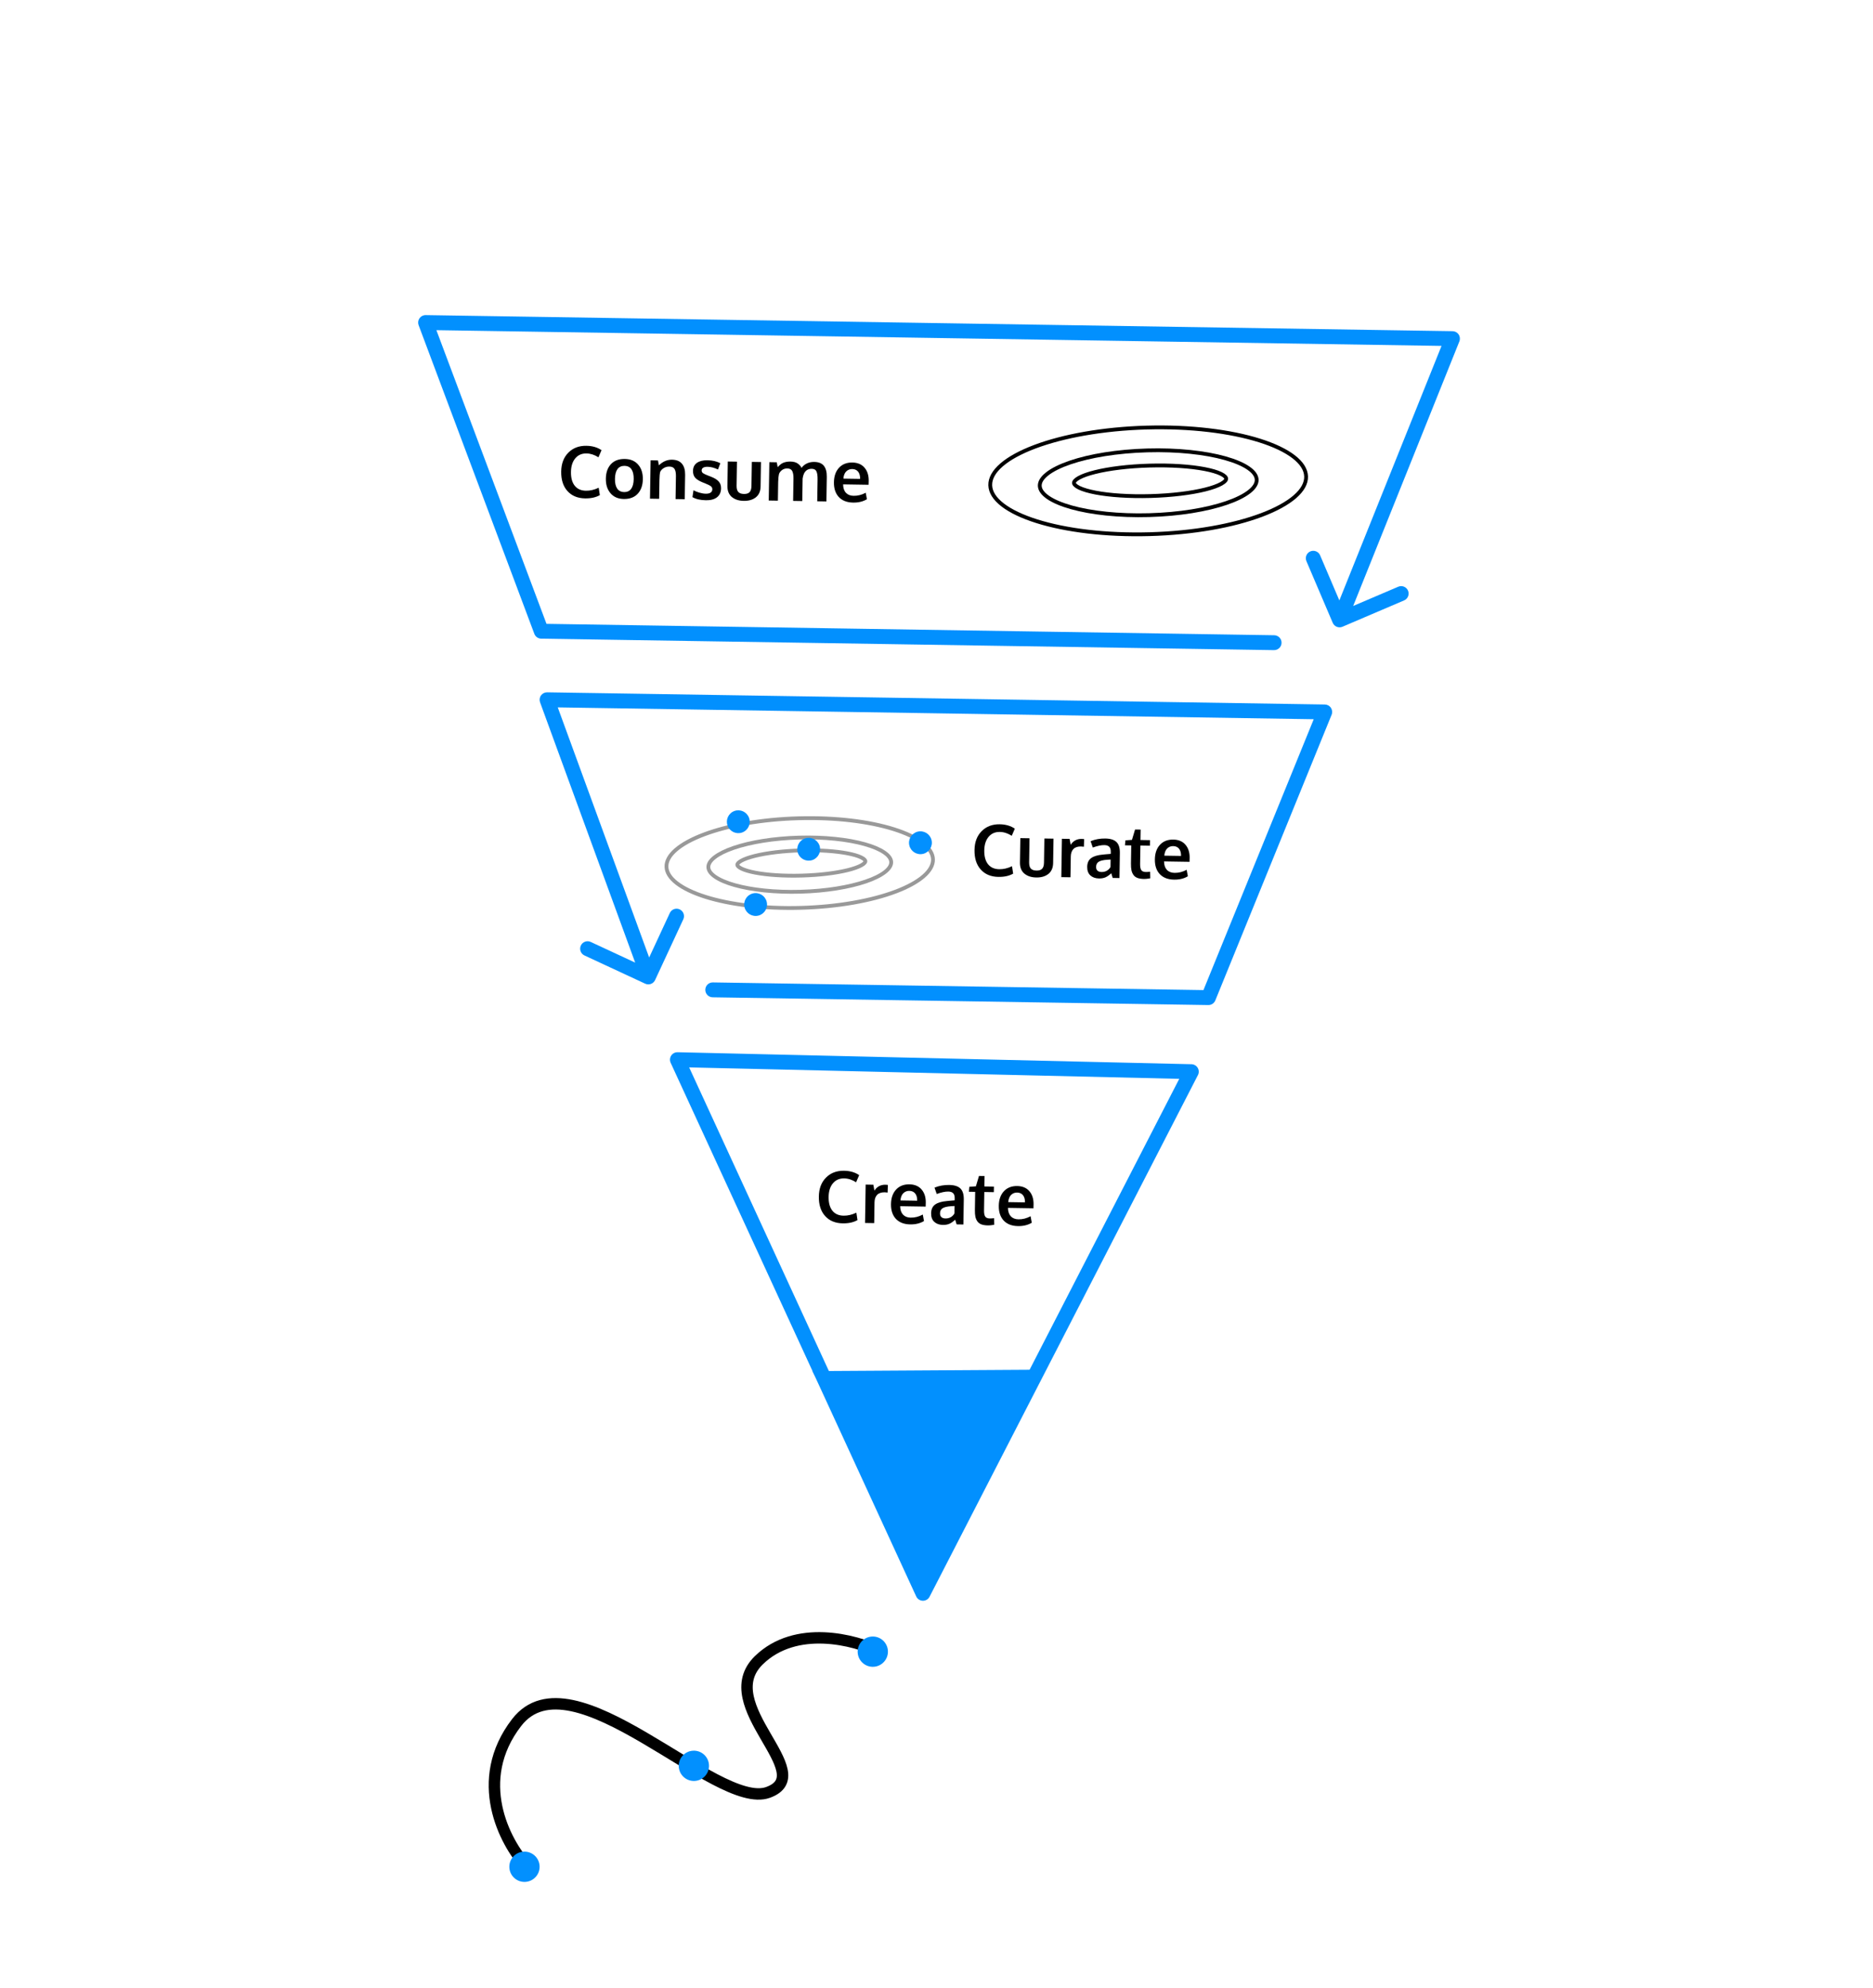 <svg width="492" height="522" viewBox="0 0 492 522" fill="none" xmlns="http://www.w3.org/2000/svg">
<path d="M350.079 163.507C350.503 164.5 351.652 164.962 352.645 164.538L368.828 157.629C369.821 157.205 370.283 156.056 369.859 155.063C369.435 154.07 368.286 153.609 367.293 154.033L352.908 160.174L346.767 145.789C346.343 144.796 345.194 144.334 344.201 144.758C343.208 145.182 342.747 146.331 343.171 147.324L350.079 163.507ZM381.534 88.9L383.348 89.629C383.588 89.031 383.519 88.354 383.162 87.818C382.806 87.282 382.208 86.955 381.564 86.945L381.534 88.9ZM111.792 84.679L111.823 82.724C111.176 82.714 110.566 83.024 110.194 83.553C109.822 84.081 109.735 84.76 109.962 85.365L111.792 84.679ZM142.192 165.715L140.361 166.402C140.643 167.154 141.357 167.657 142.161 167.67L142.192 165.715ZM334.653 170.682C335.732 170.699 336.621 169.838 336.638 168.758C336.655 167.679 335.794 166.79 334.714 166.773L334.653 170.682ZM353.692 163.468L383.348 89.629L379.72 88.171L350.063 162.011L353.692 163.468ZM381.564 86.945L111.823 82.724L111.762 86.634L381.503 90.855L381.564 86.945ZM109.962 85.365L140.361 166.402L144.022 165.028L113.623 83.992L109.962 85.365ZM142.161 167.67L334.653 170.682L334.714 166.773L142.222 163.76L142.161 167.67Z" fill="#0290FE"/>
<path d="M169.482 258.25C170.462 258.705 171.624 258.279 172.079 257.3L179.492 241.342C179.947 240.363 179.522 239.2 178.543 238.745C177.563 238.29 176.401 238.715 175.946 239.694L169.357 253.88L155.171 247.29C154.192 246.835 153.029 247.261 152.575 248.24C152.12 249.219 152.545 250.382 153.524 250.837L169.482 258.25ZM143.701 183.712L143.731 181.757C143.088 181.747 142.48 182.054 142.107 182.579C141.734 183.104 141.643 183.779 141.864 184.383L143.701 183.712ZM347.978 186.909L349.788 187.646C350.032 187.049 349.965 186.369 349.609 185.831C349.253 185.292 348.654 184.964 348.008 184.954L347.978 186.909ZM317.428 261.907L317.397 263.862C318.203 263.875 318.935 263.392 319.239 262.645L317.428 261.907ZM187.256 257.915C186.177 257.898 185.288 258.76 185.271 259.839C185.254 260.919 186.116 261.808 187.195 261.825L187.256 257.915ZM172.142 255.805L145.537 183.041L141.864 184.383L168.47 257.148L172.142 255.805ZM143.67 185.667L347.947 188.864L348.008 184.954L143.731 181.757L143.67 185.667ZM346.167 186.171L315.617 261.17L319.239 262.645L349.788 187.646L346.167 186.171ZM317.459 259.953L187.256 257.915L187.195 261.825L317.397 263.862L317.459 259.953Z" fill="#0290FE"/>
<path d="M312.934 281.347L177.944 278.2L242.443 418.292L312.934 281.347Z" stroke="#0290FE" stroke-width="3.91" stroke-linejoin="round"/>
<path d="M153.694 130.843C151.733 130.812 150.188 130.171 149.059 128.919C147.93 127.667 147.382 125.953 147.416 123.779C147.449 121.714 148.073 120.068 149.29 118.84C150.513 117.607 152.096 117.005 154.039 117.035C155.609 117.06 156.932 117.444 158.008 118.188L157.2 120.055C156.165 119.397 155.119 119.06 154.062 119.043C152.828 119.024 151.844 119.454 151.109 120.335C150.38 121.21 150.004 122.395 149.981 123.892C149.957 125.444 150.283 126.65 150.96 127.509C151.643 128.37 152.626 128.81 153.909 128.83C155.033 128.847 156.153 128.584 157.267 128.039L157.567 129.987C156.531 130.582 155.24 130.867 153.694 130.843ZM163.959 129.179C164.771 129.192 165.387 128.905 165.805 128.319C166.224 127.733 166.442 126.887 166.459 125.781C166.476 124.663 166.285 123.808 165.885 123.215C165.485 122.622 164.872 122.319 164.048 122.307C163.235 122.294 162.617 122.58 162.192 123.167C161.774 123.747 161.556 124.596 161.538 125.714C161.521 126.813 161.715 127.663 162.121 128.262C162.528 128.861 163.14 129.167 163.959 129.179ZM163.866 131.002C162.375 130.979 161.21 130.478 160.37 129.499C159.53 128.52 159.122 127.243 159.147 125.667C159.172 124.042 159.62 122.769 160.489 121.848C161.359 120.92 162.573 120.469 164.131 120.493C165.634 120.517 166.802 121.014 167.637 121.987C168.477 122.953 168.885 124.231 168.86 125.819C168.835 127.426 168.384 128.699 167.508 129.638C166.631 130.572 165.418 131.026 163.866 131.002ZM170.741 130.917L170.899 120.846L172.833 120.877L173.078 122.155C174.121 121.157 175.268 120.667 176.52 120.687C177.693 120.705 178.564 121.058 179.134 121.745C179.71 122.426 179.988 123.408 179.968 124.691L179.868 131.06L177.458 131.022L177.553 124.947C177.56 124.134 177.438 123.524 177.188 123.117C176.938 122.71 176.48 122.501 175.814 122.491C175.294 122.483 174.816 122.609 174.378 122.871C173.946 123.127 173.629 123.456 173.428 123.856C173.304 124.33 173.235 125.063 173.219 126.052L173.142 130.955L170.741 130.917ZM185.446 131.33C183.962 131.307 182.777 131.035 181.893 130.514L182.169 128.713C182.569 128.939 183.079 129.146 183.699 129.333C184.32 129.513 184.886 129.608 185.4 129.616C185.931 129.624 186.345 129.533 186.641 129.342C186.944 129.145 187.101 128.854 187.113 128.469C187.119 128.121 186.982 127.844 186.704 127.638C186.433 127.432 185.908 127.173 185.131 126.862C184.864 126.76 184.691 126.693 184.612 126.661C183.689 126.286 183.026 125.876 182.624 125.429C182.221 124.977 182.026 124.372 182.038 123.615C182.052 122.698 182.393 122.001 183.061 121.522C183.734 121.044 184.663 120.814 185.849 120.833C187.131 120.853 188.255 121.112 189.219 121.61L188.597 123.259C187.645 122.798 186.735 122.561 185.868 122.547C185.385 122.54 185.005 122.616 184.727 122.777C184.456 122.931 184.318 123.174 184.313 123.504C184.308 123.815 184.435 124.062 184.695 124.243C184.955 124.418 185.465 124.652 186.224 124.945C186.249 124.951 186.328 124.98 186.461 125.031C186.595 125.082 186.698 125.124 186.771 125.155C187.688 125.506 188.36 125.919 188.786 126.397C189.213 126.868 189.42 127.479 189.408 128.23C189.386 129.238 189.032 130.012 188.345 130.551C187.659 131.09 186.692 131.35 185.446 131.33ZM198.547 130.564C197.736 131.205 196.677 131.515 195.37 131.495C194.063 131.475 193.014 131.131 192.224 130.465C191.44 129.799 191.058 128.834 191.078 127.569L191.178 121.164L193.588 121.201L193.489 127.515C193.477 128.267 193.625 128.813 193.931 129.154C194.243 129.494 194.742 129.67 195.426 129.681C196.098 129.692 196.589 129.534 196.9 129.209C197.217 128.878 197.381 128.334 197.393 127.576L197.492 121.263L199.892 121.3L199.792 127.705C199.772 128.964 199.357 129.917 198.547 130.564ZM201.934 131.405L202.092 121.335L204.034 121.365L204.289 122.652C204.414 122.501 204.532 122.369 204.644 122.254C204.762 122.134 204.919 122.002 205.117 121.859C205.321 121.709 205.534 121.587 205.755 121.493C205.983 121.398 206.259 121.32 206.584 121.258C206.915 121.196 207.267 121.168 207.639 121.174C208.44 121.186 209.075 121.358 209.547 121.69C210.024 122.021 210.358 122.405 210.546 122.842C210.915 122.328 211.388 121.935 211.967 121.663C212.546 121.391 213.186 121.261 213.889 121.272C215.043 121.29 215.884 121.63 216.412 122.292C216.945 122.954 217.202 123.927 217.182 125.209L217.081 131.642L214.671 131.605L214.761 125.887C214.776 124.903 214.677 124.193 214.464 123.755C214.257 123.312 213.848 123.086 213.237 123.076C212.303 123.062 211.624 123.473 211.202 124.309C211.025 124.679 210.902 125.126 210.832 125.651L210.74 131.543L208.339 131.505L208.43 125.677C208.445 124.779 208.336 124.109 208.104 123.665C207.873 123.222 207.446 122.995 206.823 122.985C206.316 122.977 205.877 123.099 205.506 123.349C205.136 123.6 204.853 123.932 204.657 124.344C204.507 124.959 204.425 125.697 204.411 126.559L204.335 131.443L201.934 131.405ZM224.107 131.945C222.488 131.919 221.233 131.435 220.344 130.493C219.46 129.544 219.032 128.248 219.057 126.605C219.082 125.004 219.527 123.737 220.391 122.803C221.255 121.87 222.42 121.411 223.886 121.428C225.273 121.45 226.341 121.9 227.091 122.78C227.848 123.659 228.214 124.817 228.192 126.253C228.19 126.356 228.185 126.524 228.175 126.756C228.171 126.989 228.169 127.16 228.167 127.27L221.468 127.165C221.478 128.106 221.723 128.84 222.204 129.367C222.691 129.888 223.365 130.155 224.226 130.168C225.326 130.186 226.387 129.915 227.41 129.357L227.722 131.066C226.705 131.674 225.499 131.966 224.107 131.945ZM221.538 125.653L225.936 125.722C225.949 124.904 225.773 124.272 225.407 123.826C225.041 123.38 224.528 123.152 223.869 123.142C223.252 123.132 222.726 123.338 222.292 123.759C221.863 124.18 221.612 124.811 221.538 125.653Z" fill="black"/>
<path d="M262.263 230.211C260.302 230.18 258.756 229.539 257.627 228.287C256.498 227.035 255.951 225.321 255.985 223.146C256.017 221.082 256.641 219.435 257.858 218.208C259.081 216.974 260.664 216.373 262.607 216.403C264.177 216.428 265.5 216.812 266.576 217.556L265.768 219.422C264.733 218.765 263.687 218.427 262.63 218.411C261.396 218.392 260.412 218.822 259.677 219.703C258.949 220.578 258.573 221.763 258.549 223.26C258.525 224.812 258.851 226.017 259.528 226.877C260.211 227.737 261.194 228.177 262.477 228.198C263.601 228.215 264.721 227.952 265.835 227.407L266.135 229.355C265.099 229.949 263.808 230.235 262.263 230.211ZM275.391 229.435C274.58 230.076 273.521 230.387 272.214 230.366C270.907 230.346 269.858 230.003 269.068 229.336C268.284 228.67 267.902 227.705 267.922 226.44L268.022 220.035L270.432 220.073L270.333 226.386C270.321 227.138 270.469 227.684 270.775 228.025C271.087 228.366 271.586 228.542 272.27 228.552C272.942 228.563 273.433 228.406 273.744 228.081C274.061 227.749 274.225 227.205 274.237 226.448L274.336 220.134L276.736 220.172L276.636 226.577C276.617 227.835 276.201 228.788 275.391 229.435ZM278.787 230.277L278.945 220.206L280.961 220.238L281.248 221.782C281.925 220.735 282.889 220.222 284.141 220.242C284.404 220.246 284.618 220.261 284.782 220.288L284.714 222.294C284.47 222.254 284.217 222.232 283.954 222.228C283.069 222.214 282.402 222.439 281.955 222.902C281.514 223.366 281.287 224.016 281.274 224.853L281.188 230.314L278.787 230.277ZM288.672 230.624C287.737 230.609 286.983 230.341 286.411 229.819C285.845 229.29 285.57 228.541 285.585 227.569C285.601 226.525 285.955 225.757 286.647 225.267C287.34 224.771 288.377 224.466 289.76 224.353C289.949 224.332 290.154 224.311 290.375 224.29C290.595 224.269 290.843 224.248 291.118 224.228C291.393 224.208 291.611 224.19 291.77 224.174L291.778 223.642C291.788 223.032 291.654 222.586 291.377 222.307C291.101 222.022 290.675 221.874 290.101 221.866C289.282 221.853 288.268 222.066 287.057 222.505C287.051 222.487 286.955 222.207 286.768 221.667C286.581 221.126 286.484 220.85 286.478 220.837C287.671 220.349 288.958 220.115 290.339 220.137C291.695 220.158 292.677 220.47 293.285 221.072C293.893 221.668 294.186 222.626 294.166 223.946L294.063 230.516L292.285 230.488C292.279 230.463 292.215 230.258 292.093 229.871C291.971 229.484 291.91 229.278 291.91 229.254C291.402 229.735 290.904 230.088 290.418 230.312C289.938 230.531 289.356 230.635 288.672 230.624ZM289.349 228.93C289.905 228.938 290.39 228.815 290.803 228.558C291.223 228.296 291.524 227.977 291.707 227.601L291.737 225.658C291.719 225.658 291.557 225.668 291.251 225.687C290.951 225.707 290.789 225.717 290.765 225.716C289.792 225.787 289.078 225.959 288.621 226.233C288.165 226.507 287.932 226.955 287.922 227.578C287.915 228.006 288.035 228.338 288.282 228.574C288.529 228.804 288.885 228.922 289.349 228.93ZM300.503 230.754C299.818 230.743 299.248 230.655 298.793 230.489C298.343 230.317 297.993 230.055 297.742 229.703C297.491 229.35 297.314 228.938 297.211 228.466C297.115 227.988 297.072 227.401 297.083 226.704L297.157 221.948L295.508 221.923L295.62 220.623L297.345 220.494L298.158 217.775L299.624 217.789L299.581 220.529L302.083 220.568L302.06 222.025L299.558 221.986L299.483 226.788C299.471 227.551 299.573 228.097 299.787 228.424C300.002 228.751 300.406 228.919 300.999 228.929C301.347 228.934 301.72 228.909 302.118 228.855L302.155 230.578C302.143 230.578 302.066 230.592 301.925 230.621C301.791 230.643 301.659 230.662 301.53 230.678C301.408 230.701 301.249 230.72 301.053 230.735C300.857 230.75 300.674 230.757 300.503 230.754ZM308.41 230.933C306.791 230.907 305.537 230.423 304.647 229.481C303.764 228.532 303.335 227.236 303.361 225.593C303.386 223.992 303.83 222.725 304.694 221.791C305.558 220.858 306.723 220.399 308.189 220.416C309.576 220.438 310.645 220.889 311.395 221.768C312.151 222.647 312.518 223.805 312.495 225.241C312.494 225.345 312.488 225.512 312.478 225.745C312.474 225.977 312.472 226.148 312.47 226.258L305.772 226.153C305.781 227.094 306.026 227.828 306.507 228.355C306.994 228.876 307.668 229.143 308.529 229.157C309.629 229.174 310.69 228.903 311.713 228.345L312.026 230.054C311.008 230.662 309.803 230.955 308.41 230.933ZM305.841 224.642L310.24 224.71C310.252 223.892 310.076 223.26 309.71 222.814C309.344 222.368 308.832 222.14 308.172 222.13C307.555 222.12 307.029 222.326 306.595 222.747C306.167 223.168 305.915 223.799 305.841 224.642Z" fill="black"/>
<path d="M221.374 321.167C219.413 321.137 217.868 320.495 216.739 319.243C215.61 317.991 215.062 316.278 215.096 314.103C215.128 312.038 215.753 310.392 216.97 309.165C218.193 307.931 219.776 307.33 221.718 307.36C223.288 307.385 224.612 307.769 225.688 308.513L224.879 310.379C223.845 309.721 222.799 309.384 221.742 309.368C220.508 309.348 219.524 309.779 218.789 310.66C218.06 311.534 217.684 312.72 217.661 314.217C217.636 315.768 217.963 316.974 218.64 317.834C219.323 318.694 220.306 319.134 221.589 319.154C222.713 319.172 223.832 318.908 224.947 318.364L225.246 320.311C224.21 320.906 222.92 321.192 221.374 321.167ZM227.233 321.067L227.39 310.996L229.406 311.027L229.694 312.572C230.37 311.525 231.334 311.012 232.587 311.031C232.849 311.036 233.063 311.051 233.227 311.078L233.159 313.084C232.916 313.044 232.662 313.022 232.4 313.017C231.514 313.004 230.847 313.228 230.4 313.692C229.959 314.156 229.732 314.806 229.719 315.643L229.633 321.104L227.233 321.067ZM239.096 321.445C237.477 321.419 236.223 320.935 235.334 319.993C234.45 319.044 234.021 317.748 234.047 316.105C234.072 314.504 234.517 313.237 235.381 312.303C236.245 311.37 237.41 310.911 238.876 310.928C240.263 310.95 241.331 311.4 242.081 312.28C242.837 313.159 243.204 314.317 243.182 315.753C243.18 315.856 243.174 316.024 243.165 316.256C243.161 316.489 243.158 316.66 243.157 316.77L236.458 316.665C236.468 317.606 236.713 318.34 237.193 318.867C237.68 319.388 238.354 319.655 239.216 319.668C240.315 319.686 241.377 319.415 242.4 318.857L242.712 320.566C241.694 321.174 240.489 321.467 239.096 321.445ZM236.527 315.154L240.926 315.222C240.939 314.404 240.762 313.772 240.397 313.326C240.031 312.88 239.518 312.652 238.858 312.642C238.241 312.632 237.716 312.838 237.281 313.259C236.853 313.68 236.602 314.311 236.527 315.154ZM247.673 321.579C246.739 321.564 245.985 321.296 245.413 320.774C244.847 320.245 244.571 319.496 244.586 318.524C244.603 317.48 244.957 316.712 245.649 316.222C246.341 315.726 247.379 315.421 248.761 315.308C248.951 315.287 249.156 315.266 249.376 315.245C249.597 315.224 249.845 315.203 250.12 315.183C250.395 315.163 250.612 315.145 250.771 315.129L250.78 314.597C250.789 313.987 250.656 313.541 250.379 313.262C250.102 312.977 249.677 312.83 249.103 312.821C248.284 312.808 247.269 313.021 246.059 313.46C246.053 313.442 245.957 313.162 245.769 312.622C245.582 312.081 245.486 311.805 245.48 311.792C246.673 311.304 247.96 311.07 249.341 311.092C250.697 311.113 251.679 311.425 252.286 312.027C252.894 312.623 253.188 313.581 253.167 314.901L253.064 321.471L251.287 321.443C251.281 321.418 251.217 321.213 251.095 320.826C250.972 320.439 250.912 320.233 250.912 320.209C250.403 320.69 249.906 321.043 249.42 321.267C248.94 321.486 248.357 321.59 247.673 321.579ZM248.351 319.885C248.906 319.893 249.391 319.77 249.805 319.513C250.224 319.251 250.526 318.932 250.709 318.556L250.739 316.613C250.721 316.613 250.559 316.623 250.253 316.642C249.953 316.662 249.791 316.672 249.767 316.671C248.794 316.742 248.079 316.914 247.623 317.188C247.166 317.462 246.933 317.91 246.924 318.533C246.917 318.961 247.037 319.293 247.284 319.529C247.531 319.759 247.886 319.877 248.351 319.885ZM259.504 321.709C258.82 321.698 258.25 321.61 257.794 321.444C257.345 321.272 256.995 321.01 256.743 320.658C256.492 320.305 256.315 319.893 256.213 319.421C256.116 318.943 256.074 318.356 256.085 317.659L256.159 312.903L254.51 312.878L254.622 311.578L256.347 311.449L257.159 308.73L258.626 308.744L258.583 311.484L261.084 311.523L261.061 312.98L258.56 312.941L258.485 317.743C258.473 318.506 258.574 319.052 258.789 319.379C259.004 319.706 259.408 319.874 260 319.884C260.348 319.889 260.722 319.864 261.12 319.81L261.157 321.533C261.145 321.533 261.068 321.547 260.927 321.576C260.792 321.598 260.661 321.617 260.532 321.634C260.409 321.656 260.25 321.675 260.054 321.69C259.859 321.705 259.675 321.712 259.504 321.709ZM267.411 321.888C265.793 321.863 264.538 321.378 263.649 320.436C262.765 319.487 262.336 318.191 262.362 316.548C262.387 314.947 262.832 313.68 263.696 312.746C264.56 311.813 265.725 311.354 267.191 311.371C268.578 311.393 269.646 311.844 270.396 312.723C271.152 313.603 271.519 314.76 271.497 316.196C271.495 316.3 271.489 316.468 271.48 316.7C271.476 316.932 271.473 317.103 271.472 317.213L264.773 317.108C264.783 318.049 265.028 318.783 265.509 319.31C265.995 319.831 266.67 320.098 267.531 320.112C268.63 320.129 269.692 319.858 270.715 319.3L271.027 321.01C270.01 321.617 268.804 321.91 267.411 321.888ZM264.843 315.597L269.241 315.665C269.254 314.847 269.077 314.215 268.712 313.769C268.346 313.323 267.833 313.095 267.173 313.085C266.556 313.075 266.031 313.281 265.596 313.702C265.168 314.123 264.917 314.755 264.843 315.597Z" fill="black"/>
<path d="M271.77 359.991L214.054 360.35L242.501 414.976L271.77 359.991Z" fill="#0290FE" stroke="#0290FE" stroke-width="0.782"/>
<path d="M343.086 125.087C343.136 126.877 342.136 128.685 340.117 130.429C338.102 132.169 335.131 133.791 331.399 135.197C323.939 138.007 313.545 139.915 301.992 140.237C290.439 140.559 279.956 139.232 272.351 136.841C268.546 135.645 265.489 134.191 263.38 132.566C261.268 130.937 260.168 129.188 260.118 127.398C260.069 125.608 261.069 123.8 263.088 122.056C265.103 120.316 268.074 118.694 271.806 117.288C279.266 114.478 289.66 112.57 301.213 112.248C312.766 111.926 323.249 113.253 330.854 115.644C334.659 116.84 337.716 118.294 339.824 119.919C341.937 121.548 343.036 123.297 343.086 125.087Z" stroke="black"/>
<path d="M330.105 125.949C330.133 126.957 329.503 128.028 328.118 129.106C326.742 130.175 324.704 131.182 322.13 132.06C316.989 133.814 309.822 135.017 301.853 135.239C293.884 135.461 286.661 134.658 281.43 133.193C278.812 132.46 276.721 131.568 275.288 130.577C273.844 129.578 273.155 128.543 273.127 127.536C273.099 126.528 273.729 125.457 275.115 124.379C276.491 123.309 278.529 122.303 281.102 121.425C286.244 119.671 293.411 118.468 301.38 118.246C309.349 118.024 316.572 118.827 321.802 120.292C324.421 121.025 326.512 121.916 327.945 122.908C329.389 123.907 330.077 124.941 330.105 125.949Z" stroke="black"/>
<path d="M322.094 125.672C322.098 125.817 322.039 126.006 321.828 126.246C321.615 126.487 321.274 126.748 320.79 127.017C319.823 127.553 318.385 128.067 316.56 128.521C312.919 129.427 307.847 130.07 302.214 130.227C296.58 130.384 291.48 130.024 287.794 129.322C285.947 128.97 284.482 128.537 283.487 128.055C282.989 127.814 282.634 127.573 282.408 127.343C282.184 127.116 282.114 126.931 282.11 126.785C282.106 126.64 282.166 126.451 282.376 126.212C282.589 125.97 282.93 125.709 283.414 125.441C284.381 124.904 285.82 124.391 287.644 123.937C291.286 123.03 296.357 122.387 301.991 122.23C307.625 122.073 312.724 122.433 316.41 123.136C318.257 123.487 319.722 123.92 320.717 124.402C321.215 124.643 321.57 124.885 321.797 125.114C322.02 125.341 322.09 125.526 322.094 125.672Z" stroke="black"/>
<g opacity="0.4">
<path d="M245.078 225.604C245.12 227.086 244.292 228.594 242.594 230.061C240.899 231.525 238.396 232.892 235.244 234.08C228.945 236.452 220.165 238.065 210.401 238.337C200.637 238.609 191.78 237.487 185.359 235.469C182.146 234.459 179.571 233.232 177.797 231.865C176.02 230.495 175.11 229.035 175.069 227.554C175.028 226.073 175.855 224.564 177.553 223.097C179.248 221.634 181.751 220.266 184.903 219.079C191.202 216.706 199.982 215.093 209.746 214.821C219.51 214.55 228.367 215.671 234.788 217.69C238.001 218.7 240.576 219.926 242.35 221.293C244.127 222.663 245.037 224.123 245.078 225.604Z" stroke="black" stroke-linecap="round"/>
<path d="M234.101 226.333C234.123 227.149 233.614 228.034 232.45 228.939C231.295 229.837 229.581 230.685 227.409 231.426C223.07 232.906 217.017 233.923 210.283 234.11C203.55 234.298 197.45 233.619 193.035 232.383C190.825 231.764 189.066 231.013 187.864 230.181C186.651 229.342 186.093 228.486 186.07 227.67C186.048 226.855 186.557 225.969 187.721 225.064C188.876 224.167 190.59 223.319 192.762 222.578C197.101 221.098 203.154 220.081 209.888 219.893C216.621 219.706 222.721 220.384 227.136 221.621C229.346 222.24 231.105 222.991 232.307 223.823C233.52 224.661 234.078 225.517 234.101 226.333Z" stroke="black" stroke-linecap="round"/>
<path d="M227.326 226.099C227.329 226.196 227.29 226.338 227.12 226.531C226.948 226.726 226.668 226.941 226.263 227.166C225.454 227.615 224.245 228.047 222.705 228.431C219.632 229.195 215.349 229.739 210.589 229.872C205.828 230.004 201.521 229.7 198.411 229.107C196.852 228.81 195.62 228.446 194.788 228.043C194.371 227.841 194.079 227.641 193.896 227.456C193.716 227.273 193.669 227.134 193.667 227.036C193.664 226.938 193.703 226.797 193.873 226.604C194.045 226.409 194.325 226.193 194.73 225.968C195.539 225.52 196.748 225.087 198.289 224.704C201.361 223.939 205.644 223.396 210.405 223.263C215.165 223.13 219.472 223.435 222.582 224.027C224.141 224.324 225.373 224.689 226.205 225.092C226.622 225.294 226.914 225.494 227.097 225.679C227.277 225.862 227.324 226.001 227.326 226.099Z" stroke="black" stroke-linecap="round"/>
</g>
<circle cx="193.937" cy="215.731" r="3" transform="rotate(-19.575 193.937 215.731)" fill="#0290FE"/>
<circle cx="212.426" cy="222.954" r="3" transform="rotate(-19.575 212.426 222.954)" fill="#0290FE"/>
<circle cx="198.482" cy="237.464" r="3" transform="rotate(-15.004 198.482 237.464)" fill="#0290FE"/>
<circle cx="241.781" cy="221.249" r="3" transform="rotate(-15.004 241.781 221.249)" fill="#0290FE"/>
<path d="M231.078 433.654C224.546 430.453 209.053 426.412 199.344 435.854C187.208 447.657 215.359 465.634 201.75 470.564C188.142 475.493 150.338 433.273 135.708 452.224C124.005 467.384 132.574 483.664 138.321 489.908" stroke="black" stroke-width="3" stroke-linecap="round"/>
<path d="M233.231 433.339C233.383 435.529 231.73 437.429 229.54 437.581C227.349 437.732 225.45 436.08 225.298 433.889C225.146 431.698 226.799 429.799 228.99 429.647C231.18 429.495 233.079 431.148 233.231 433.339Z" fill="#0290FE"/>
<circle cx="182.266" cy="463.585" r="3.976" transform="rotate(-3.966 182.266 463.585)" fill="#0290FE"/>
<circle cx="137.768" cy="490.087" r="3.976" transform="rotate(-3.966 137.768 490.087)" fill="#0290FE"/>
</svg>
